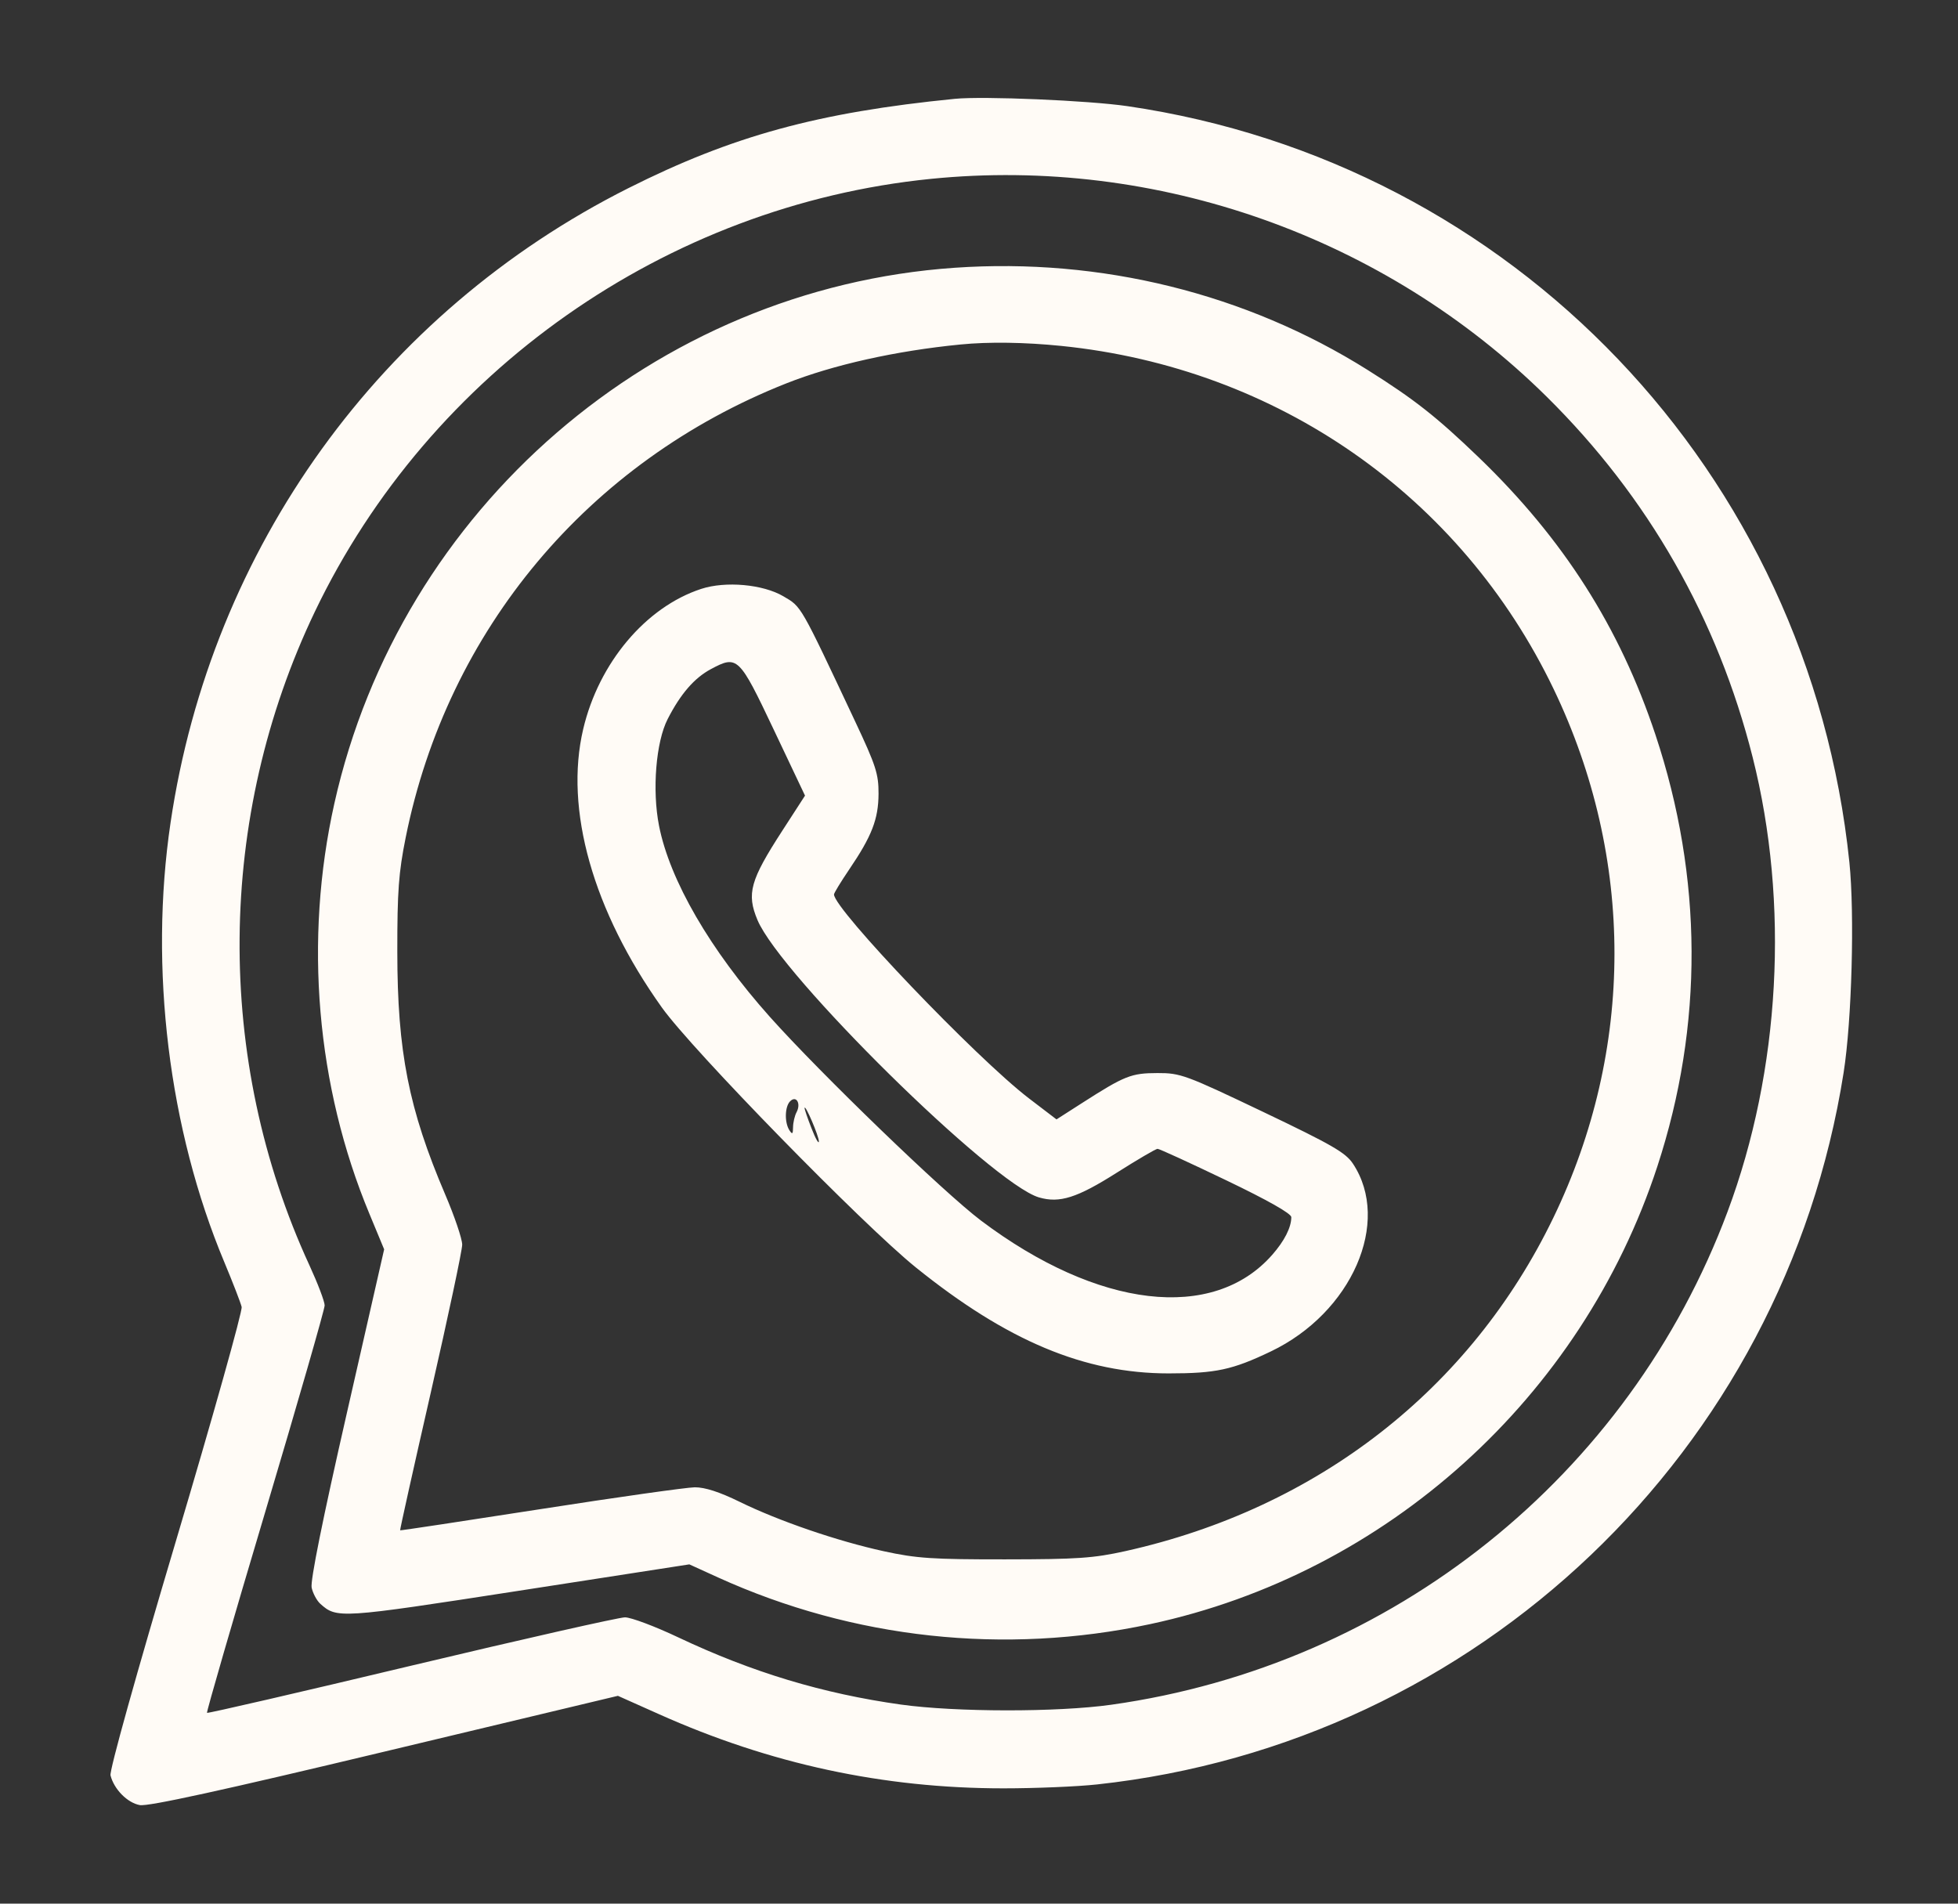 <?xml version="1.0" encoding="UTF-8"?> <svg xmlns="http://www.w3.org/2000/svg" width="36" height="35" viewBox="0 0 36 35" fill="none"><rect x="0" y="0" width="36" height="35" fill="#333333" stroke="none"/><path fill-rule="evenodd" clip-rule="evenodd" d="M17.556 1.817C15.043 2.066 13.462 2.499 11.552 3.46C7 5.749 3.884 10.069 3.136 15.124C2.739 17.802 3.102 20.765 4.125 23.207C4.282 23.583 4.425 23.953 4.443 24.029C4.46 24.105 3.917 26.04 3.235 28.331C2.506 30.78 2.01 32.555 2.032 32.642C2.096 32.897 2.343 33.147 2.571 33.188C2.724 33.216 4.075 32.921 7.076 32.203L11.361 31.179L12.111 31.514C14.16 32.432 16.242 32.88 18.451 32.88C19.033 32.88 19.808 32.848 20.173 32.808C27.174 32.048 32.801 26.683 33.897 19.721C34.048 18.763 34.101 16.808 34.003 15.854C33.262 8.684 27.827 2.991 20.731 1.952C20.015 1.847 18.079 1.765 17.556 1.817ZM17.111 3.289C12.249 3.778 7.903 6.832 5.79 11.244C3.979 15.028 3.942 19.473 5.69 23.265C5.843 23.598 5.969 23.929 5.969 24.001C5.969 24.073 5.477 25.782 4.876 27.8C4.274 29.818 3.793 31.479 3.806 31.492C3.819 31.505 5.508 31.115 7.56 30.625C9.612 30.136 11.381 29.736 11.491 29.736C11.601 29.736 12.042 29.901 12.47 30.104C13.83 30.747 15.129 31.139 16.567 31.34C17.575 31.48 19.443 31.482 20.43 31.343C25.601 30.617 29.946 27.141 31.764 22.275C32.734 19.679 32.903 16.609 32.224 13.921C31.582 11.378 30.304 9.14 28.443 7.299C25.464 4.353 21.274 2.87 17.111 3.289ZM17.553 4.923C12.041 5.303 7.361 9.344 6.148 14.77C5.586 17.286 5.815 19.969 6.792 22.317L7.063 22.97L6.376 25.986C5.932 27.933 5.703 29.069 5.73 29.191C5.753 29.295 5.824 29.427 5.887 29.485C6.193 29.761 6.241 29.758 9.53 29.249L12.674 28.762L13.201 29.002C15.689 30.132 18.468 30.433 21.145 29.861C25.493 28.931 29.08 25.696 30.472 21.446C31.323 18.848 31.311 16.134 30.437 13.508C29.779 11.53 28.743 9.906 27.186 8.407C26.41 7.661 26.006 7.343 25.144 6.801C22.91 5.397 20.244 4.737 17.553 4.923ZM17.658 6.334C16.473 6.45 15.32 6.707 14.459 7.048C10.816 8.49 8.227 11.579 7.459 15.399C7.33 16.04 7.304 16.385 7.305 17.499C7.306 19.337 7.514 20.39 8.187 21.965C8.358 22.365 8.498 22.779 8.498 22.884C8.498 22.989 8.238 24.212 7.921 25.601C7.604 26.989 7.35 28.13 7.357 28.136C7.364 28.142 8.524 27.966 9.934 27.747C11.344 27.527 12.622 27.347 12.774 27.345C12.96 27.344 13.228 27.43 13.595 27.61C14.319 27.965 15.396 28.334 16.247 28.52C16.85 28.652 17.142 28.671 18.479 28.67C19.811 28.669 20.107 28.648 20.693 28.518C24.226 27.731 27.038 25.541 28.561 22.387C30.056 19.294 30.058 15.779 28.567 12.672C26.861 9.117 23.487 6.764 19.514 6.36C18.84 6.292 18.182 6.282 17.658 6.334ZM12.893 10.827C11.874 11.16 11.01 12.186 10.723 13.404C10.374 14.882 10.902 16.748 12.17 18.525C12.73 19.308 15.866 22.518 16.838 23.302C18.514 24.653 19.939 25.251 21.486 25.251C22.356 25.251 22.66 25.185 23.366 24.847C24.854 24.136 25.584 22.467 24.876 21.396C24.742 21.193 24.492 21.048 23.222 20.442C21.795 19.761 21.705 19.728 21.281 19.729C20.798 19.73 20.68 19.777 19.898 20.278L19.425 20.581L18.914 20.191C17.95 19.452 15.334 16.716 15.334 16.445C15.334 16.419 15.459 16.214 15.612 15.988C16.03 15.373 16.151 15.06 16.153 14.593C16.154 14.228 16.105 14.076 15.721 13.26C14.704 11.098 14.739 11.16 14.403 10.963C14.027 10.742 13.34 10.681 12.893 10.827ZM13.069 12.303C12.767 12.465 12.513 12.757 12.276 13.22C12.06 13.64 11.988 14.528 12.117 15.182C12.314 16.185 13.058 17.467 14.155 18.696C15.09 19.742 17.356 21.929 18.039 22.443C20.186 24.059 22.305 24.308 23.391 23.071C23.617 22.814 23.742 22.566 23.742 22.378C23.742 22.312 23.309 22.067 22.542 21.699C21.882 21.382 21.316 21.122 21.283 21.122C21.251 21.122 20.914 21.32 20.533 21.561C19.803 22.024 19.481 22.126 19.102 22.015C18.242 21.762 14.35 17.926 13.927 16.915C13.724 16.43 13.792 16.186 14.385 15.271L14.801 14.628L14.226 13.415C13.588 12.069 13.559 12.041 13.069 12.303ZM14.527 20.248C14.429 20.346 14.422 20.638 14.514 20.78C14.567 20.863 14.58 20.852 14.581 20.725C14.582 20.638 14.611 20.513 14.646 20.448C14.731 20.288 14.64 20.134 14.527 20.248ZM14.793 20.37C14.79 20.389 14.847 20.558 14.921 20.746C14.994 20.934 15.055 21.042 15.056 20.986C15.057 20.889 14.804 20.298 14.793 20.37Z" fill="#FFFBF6"></path></svg> 